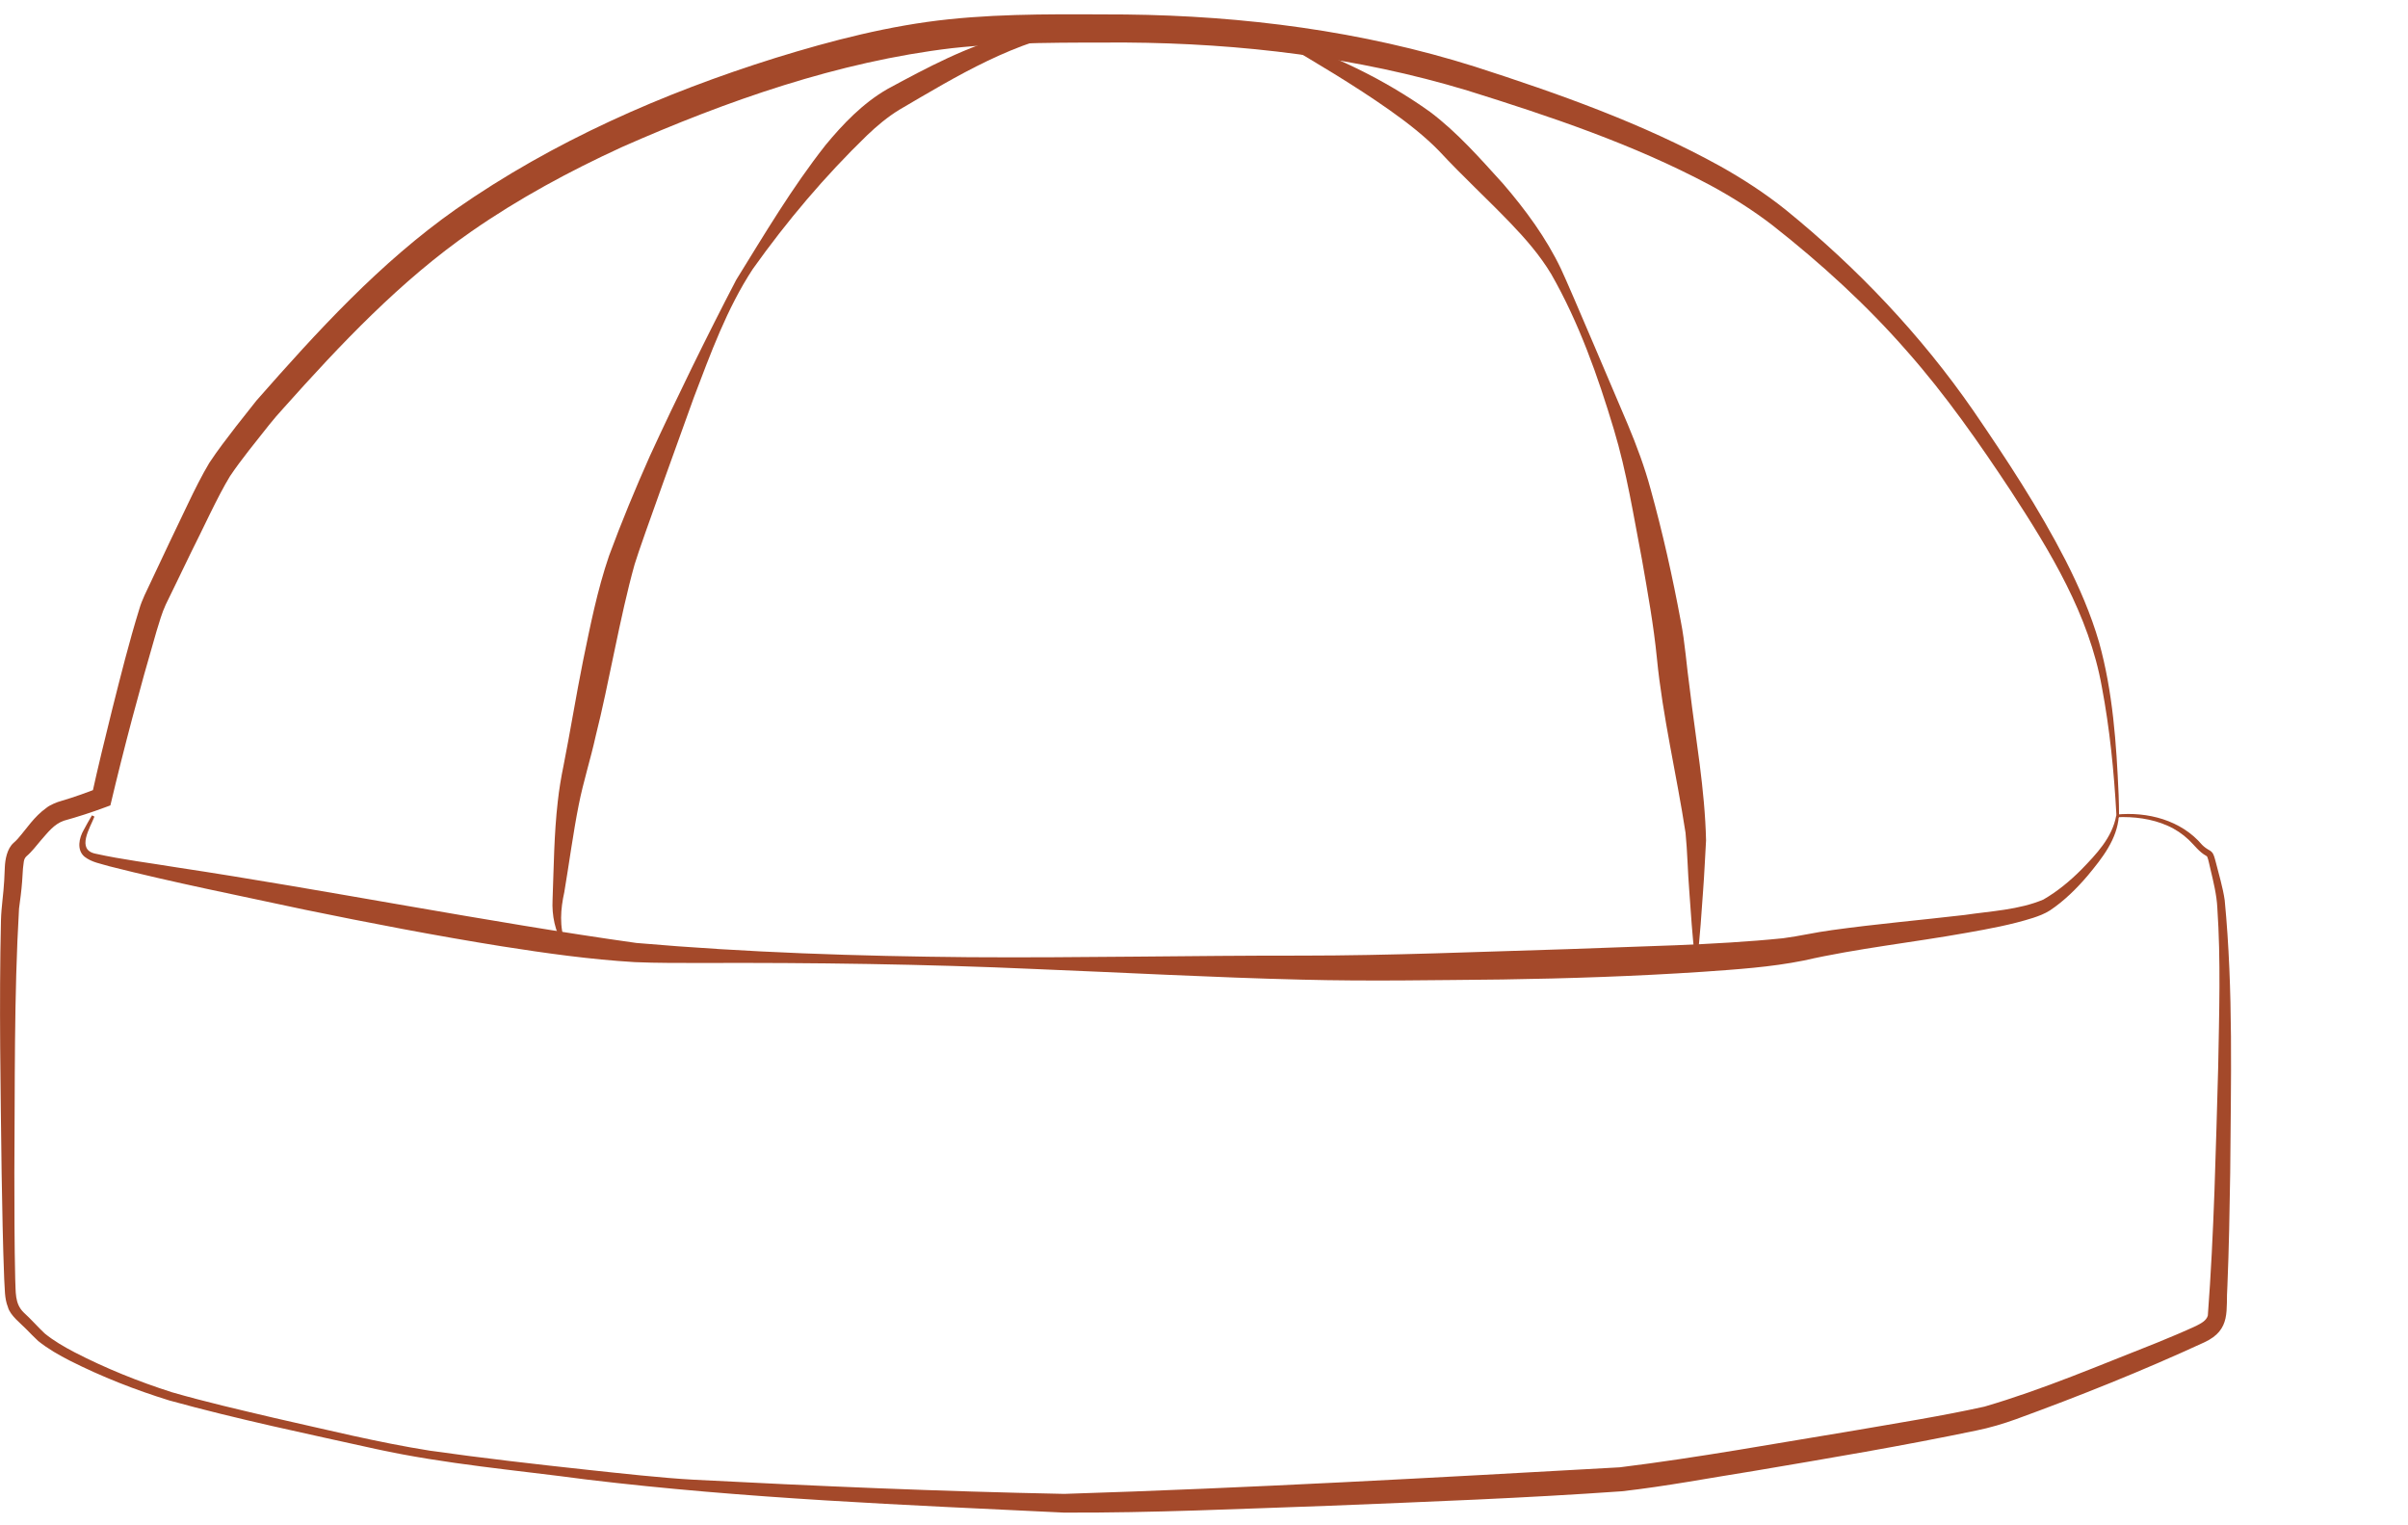 <?xml version="1.0" encoding="UTF-8"?>
<svg xmlns="http://www.w3.org/2000/svg" id="Calque_2" data-name="Calque 2" viewBox="0 0 624.52 395.45">
  <defs>
    <style>
      .cls-1 {
        fill: #a4492a;
      }
    </style>
  </defs>
  <path class="cls-1" d="m548.86,211.23c8.09-.82,16.83,1.43,22.27,7.86.6.59,1.2,1.01,1.94,1.42.29.15.75.56.92.95.33.7.43,1.23.6,1.8.81,3.21,1.93,6.89,2.39,10.17,2.27,23.48,1.59,47.14,1.43,70.69-.16,9.77-.32,19.54-.73,29.33-.47,6.23,1.15,11.33-5.99,14.63-16,7.38-32.31,13.9-48.87,19.94-3.22,1.16-6.83,2.24-10.24,2.92-19.18,4.01-38.44,7.23-57.7,10.49-11.41,1.8-22.7,3.97-34.23,5.27-25.24,1.79-50.5,2.72-75.77,3.75-22.94.78-45.99,1.88-68.96,1.78-41.28-1.98-82.7-3.63-123.74-8.57-18.2-2.44-36.63-3.98-54.58-7.9-17.98-3.98-35.9-7.7-53.69-12.61-8.86-2.74-17.45-6.11-25.74-10.29-2.86-1.46-5.73-3.09-8.27-5.13-1.09-1.01-2.1-2.07-3.12-3.1-1.3-1.35-4.19-3.55-4.73-5.7-.93-2.31-.77-4.82-.96-7.21-.36-9.21-.51-18.38-.67-27.57-.26-21.82-.68-43.66-.17-65.5.08-3.42.67-6.92.84-10.31,0,0,.16-3.47.16-3.47.08-1.9.54-4.82,2.32-6.35,0,0,.58-.54.58-.54l.49-.52c2.4-2.73,4.13-5.63,7.39-7.97.91-.76,2.8-1.53,3.86-1.8,3.2-.94,6.42-2.1,9.53-3.3,0,0-1.63,1.89-1.63,1.89,1.64-7.47,3.44-14.82,5.27-22.19,2.21-8.75,4.4-17.56,7.09-26.23.63-2.22,1.93-4.77,2.93-6.88,2.4-5.15,7.3-15.44,9.77-20.56,1.57-3.28,3.52-7.21,5.43-10.39,2.24-3.39,4.54-6.34,6.88-9.39,1.22-1.56,4.14-5.28,5.34-6.76,15.8-17.97,32-35.74,51.76-49.65,25.25-17.62,53.61-30.04,82.85-39.21,14.66-4.53,29.65-8.42,44.99-10.02,15.31-1.59,30.52-1.28,45.83-1.24,30.57.33,61.25,4.27,90.57,13.52,21.74,7.01,43.51,14.7,63.62,25.81,5.88,3.29,11.65,7.04,16.92,11.25,18.52,15.02,35.16,32.52,48.75,52.16,8.61,12.58,16.97,25.27,23.94,38.85,3.46,6.8,6.53,13.84,8.67,21.22,3.58,12.87,4.49,26.28,5.07,39.56.04,1.62.14,3.96.11,5.56-.05.09.08.11-.22.42l-.37-.59c-.21.22-.08.11-.11.09v-.14s0-.33,0-.33c-.61-11.06-1.71-22.16-3.77-33.04-3.33-18.64-13.35-35.08-23.56-50.74-8.3-12.56-16.95-24.95-26.92-36.23-10.49-12.02-22.32-22.79-34.87-32.66-5.1-3.94-10.65-7.43-16.31-10.49-19.88-10.59-41.35-17.78-62.86-24.5-28.66-8.68-58.78-12.26-88.69-12.45-14.96.04-30.14-.16-44.97,1.46-29.5,3.49-58.43,13.64-85.59,25.63-13.6,6.23-26.82,13.38-39.03,21.86-18.41,12.77-34.03,29.32-48.96,46.05-.92.98-2.76,3.12-3.59,4.19-3.27,4.14-7.29,9.04-10.13,13.29-3.23,5.28-7.28,14.25-10.15,19.87-1.17,2.36-5.4,11.24-6.52,13.45-1.01,2.16-1.66,4.6-2.38,6.89-4.35,14.87-8.39,30.06-11.96,45.13,0,0-1.3.48-1.3.48-3.56,1.33-7.12,2.47-10.77,3.49-2.54.9-4.07,2.95-6.01,5.16-1.11,1.3-2.3,2.9-3.69,4.07-.82.77-.68,1.78-.9,3.18,0,0-.22,3.4-.22,3.4-.16,2.22-.51,4.86-.8,6.97-1.32,22.78-1.04,45.7-1.21,68.54.01,9.17.01,18.36.22,27.49.19,3.32-.22,6.39,2.24,8.75,1.8,1.62,3.69,3.79,5.4,5.39,2.37,1.93,5.01,3.45,7.75,4.89,8.05,4.16,16.6,7.6,25.24,10.36,8.74,2.52,17.72,4.58,26.63,6.68,13.38,3,26.78,6.34,40.32,8.48,13.61,1.93,27.29,3.49,40.96,4.97,8.23.88,19.25,2.11,27.35,2.55,32.02,1.67,64.13,3.04,96.19,3.68,47.96-1.51,96.14-4.21,144.07-6.89,20.35-2.51,40.69-6.24,60.95-9.56,11.24-1.95,22.53-3.72,33.63-6.18,15.22-4.44,30.01-10.79,44.78-16.59,3.41-1.4,6.82-2.81,10.15-4.36,1.19-.61,2.64-1.33,3-2.66,1.62-21.38,2.07-43.14,2.69-64.63.24-13.71.7-27.47-.23-41.15-.15-3.23-1.04-6.86-1.79-10.01-.21-.79-.51-2.46-.81-3.14-.08-.14-.06-.13-.26-.27-1.86-1.01-3.05-2.74-4.55-4.17-1.6-1.51-3.46-2.77-5.51-3.66-4.09-1.82-8.7-2.4-13.24-2.2l-.04-.7h0Z"></path>
  <path class="cls-1" d="m24.51,211.72c-1.17,2.99-4.79,8.62.26,9.65,6.96,1.54,14.11,2.4,21.17,3.57,37.81,5.7,81.2,14.28,119.12,19.58,28.62,2.49,57.49,3.43,86.22,3.69,28.34.2,58.09-.45,86.43-.41,22.6,0,46.35-1.01,68.98-1.68,18.03-.74,37.91-1,55.73-2.82,4.28-.55,8.47-1.56,12.7-2.11,11.49-1.6,22.95-2.59,34.41-3.93,6.8-1.01,14.13-1.32,20.43-4,3.62-2.1,6.87-4.78,9.85-7.77,3.88-4,8.01-8.3,9.03-13.97,0,0,.69.09.69.09-.44,6.05-4.34,10.93-8.06,15.42-2.86,3.36-6.07,6.55-9.79,9.04-1.47.93-2.92,1.45-4.35,1.93-5.72,1.82-11.42,2.84-17.13,3.86-14.1,2.54-28.42,4.04-42.36,7.21-8.64,1.74-17.54,2.31-26.3,2.93-17.3,1.15-34.61,1.73-51.94,1.99-17.32.16-34.66.49-51.98.04-22.71-.54-46.37-1.84-69.13-2.75-28.3-1.28-58.06-1.68-86.44-1.57-5.77-.01-11.53.03-17.4-.22-11.59-.69-23.1-2.31-34.55-4.11-16.45-2.62-34.75-6.13-51.06-9.49-16.95-3.65-33.87-6.99-50.69-11.26-2.17-.67-4.54-1-6.43-2.48-2.09-1.75-1.41-4.88-.21-6.93.67-1.32,1.43-2.55,2.14-3.79l.63.31h0Z"></path>
  <path class="cls-1" d="m280.93,7.7c-17.53,2.64-32.67,11.97-47.69,20.76-3.05,1.87-5.74,4.12-8.41,6.67-10.88,10.54-20.72,22.16-29.61,34.65-6.7,10.22-10.93,21.91-15.27,33.29-2.28,6.47-13.57,37.33-15.36,43.27-3.83,13.66-6.64,30.82-10.11,44.57-1.3,5.92-3.21,11.81-4.38,17.79-1.41,7-2.55,15.59-3.75,22.66-.95,4.3-1.36,9.01.33,13.2,0,0-.6.35-.6.35-2.15-3.39-2.97-7.55-2.77-11.57.32-8.48.38-17.04,1.35-25.48.33-3.06.87-6.31,1.5-9.35,1.78-8.99,3.24-18.1,5.05-27.12,1.89-9.16,3.69-18.32,6.75-27.27,3.23-8.76,6.78-17.31,10.56-25.81,6.74-14.65,14.96-31.45,22.43-45.76,7.34-11.84,14.4-23.8,23.16-34.93,4.48-5.42,9.65-10.86,16.08-14.55,10.26-5.54,20.67-11.13,32.07-14.07,6.08-1.62,12.42-2.37,18.64-2.01l.03.7h0Z"></path>
  <path class="cls-1" d="m331.28,9.51c14.04,4.51,27.55,10.89,39.58,19.48,7.08,5.32,12.99,12.06,19,18.69,5.77,6.71,11.17,14.02,15,22.08,2.45,5.18,14.78,34.46,17.32,40.33,2.26,5.4,4.38,11.07,5.9,16.71,3.14,11.34,5.69,22.72,7.84,34.3,1.12,5.66,1.48,11.55,2.31,17.39,1.55,13.09,3.94,26.17,4.24,39.44-.25,4.17-.45,8.94-.77,13.1-.38,5.82-.83,11.65-1.44,17.47h-.7c-.61-5.82-1.06-11.65-1.44-17.47-.4-4.86-.48-10.2-.97-15.07-2.3-15.05-5.94-30.1-7.43-45.31-.83-8.45-2.39-17.05-3.86-25.48-2.18-11.34-3.96-22.75-7.3-33.82-4.16-13.84-9.05-27.68-16.23-40.25-2.93-4.89-6.71-9.22-10.66-13.33-6.03-6.27-12.35-12.07-18.33-18.51-3.75-3.88-8.27-7.4-12.92-10.69-9.36-6.6-19.37-12.47-29.42-18.42l.28-.64h0Z"></path>
</svg>
